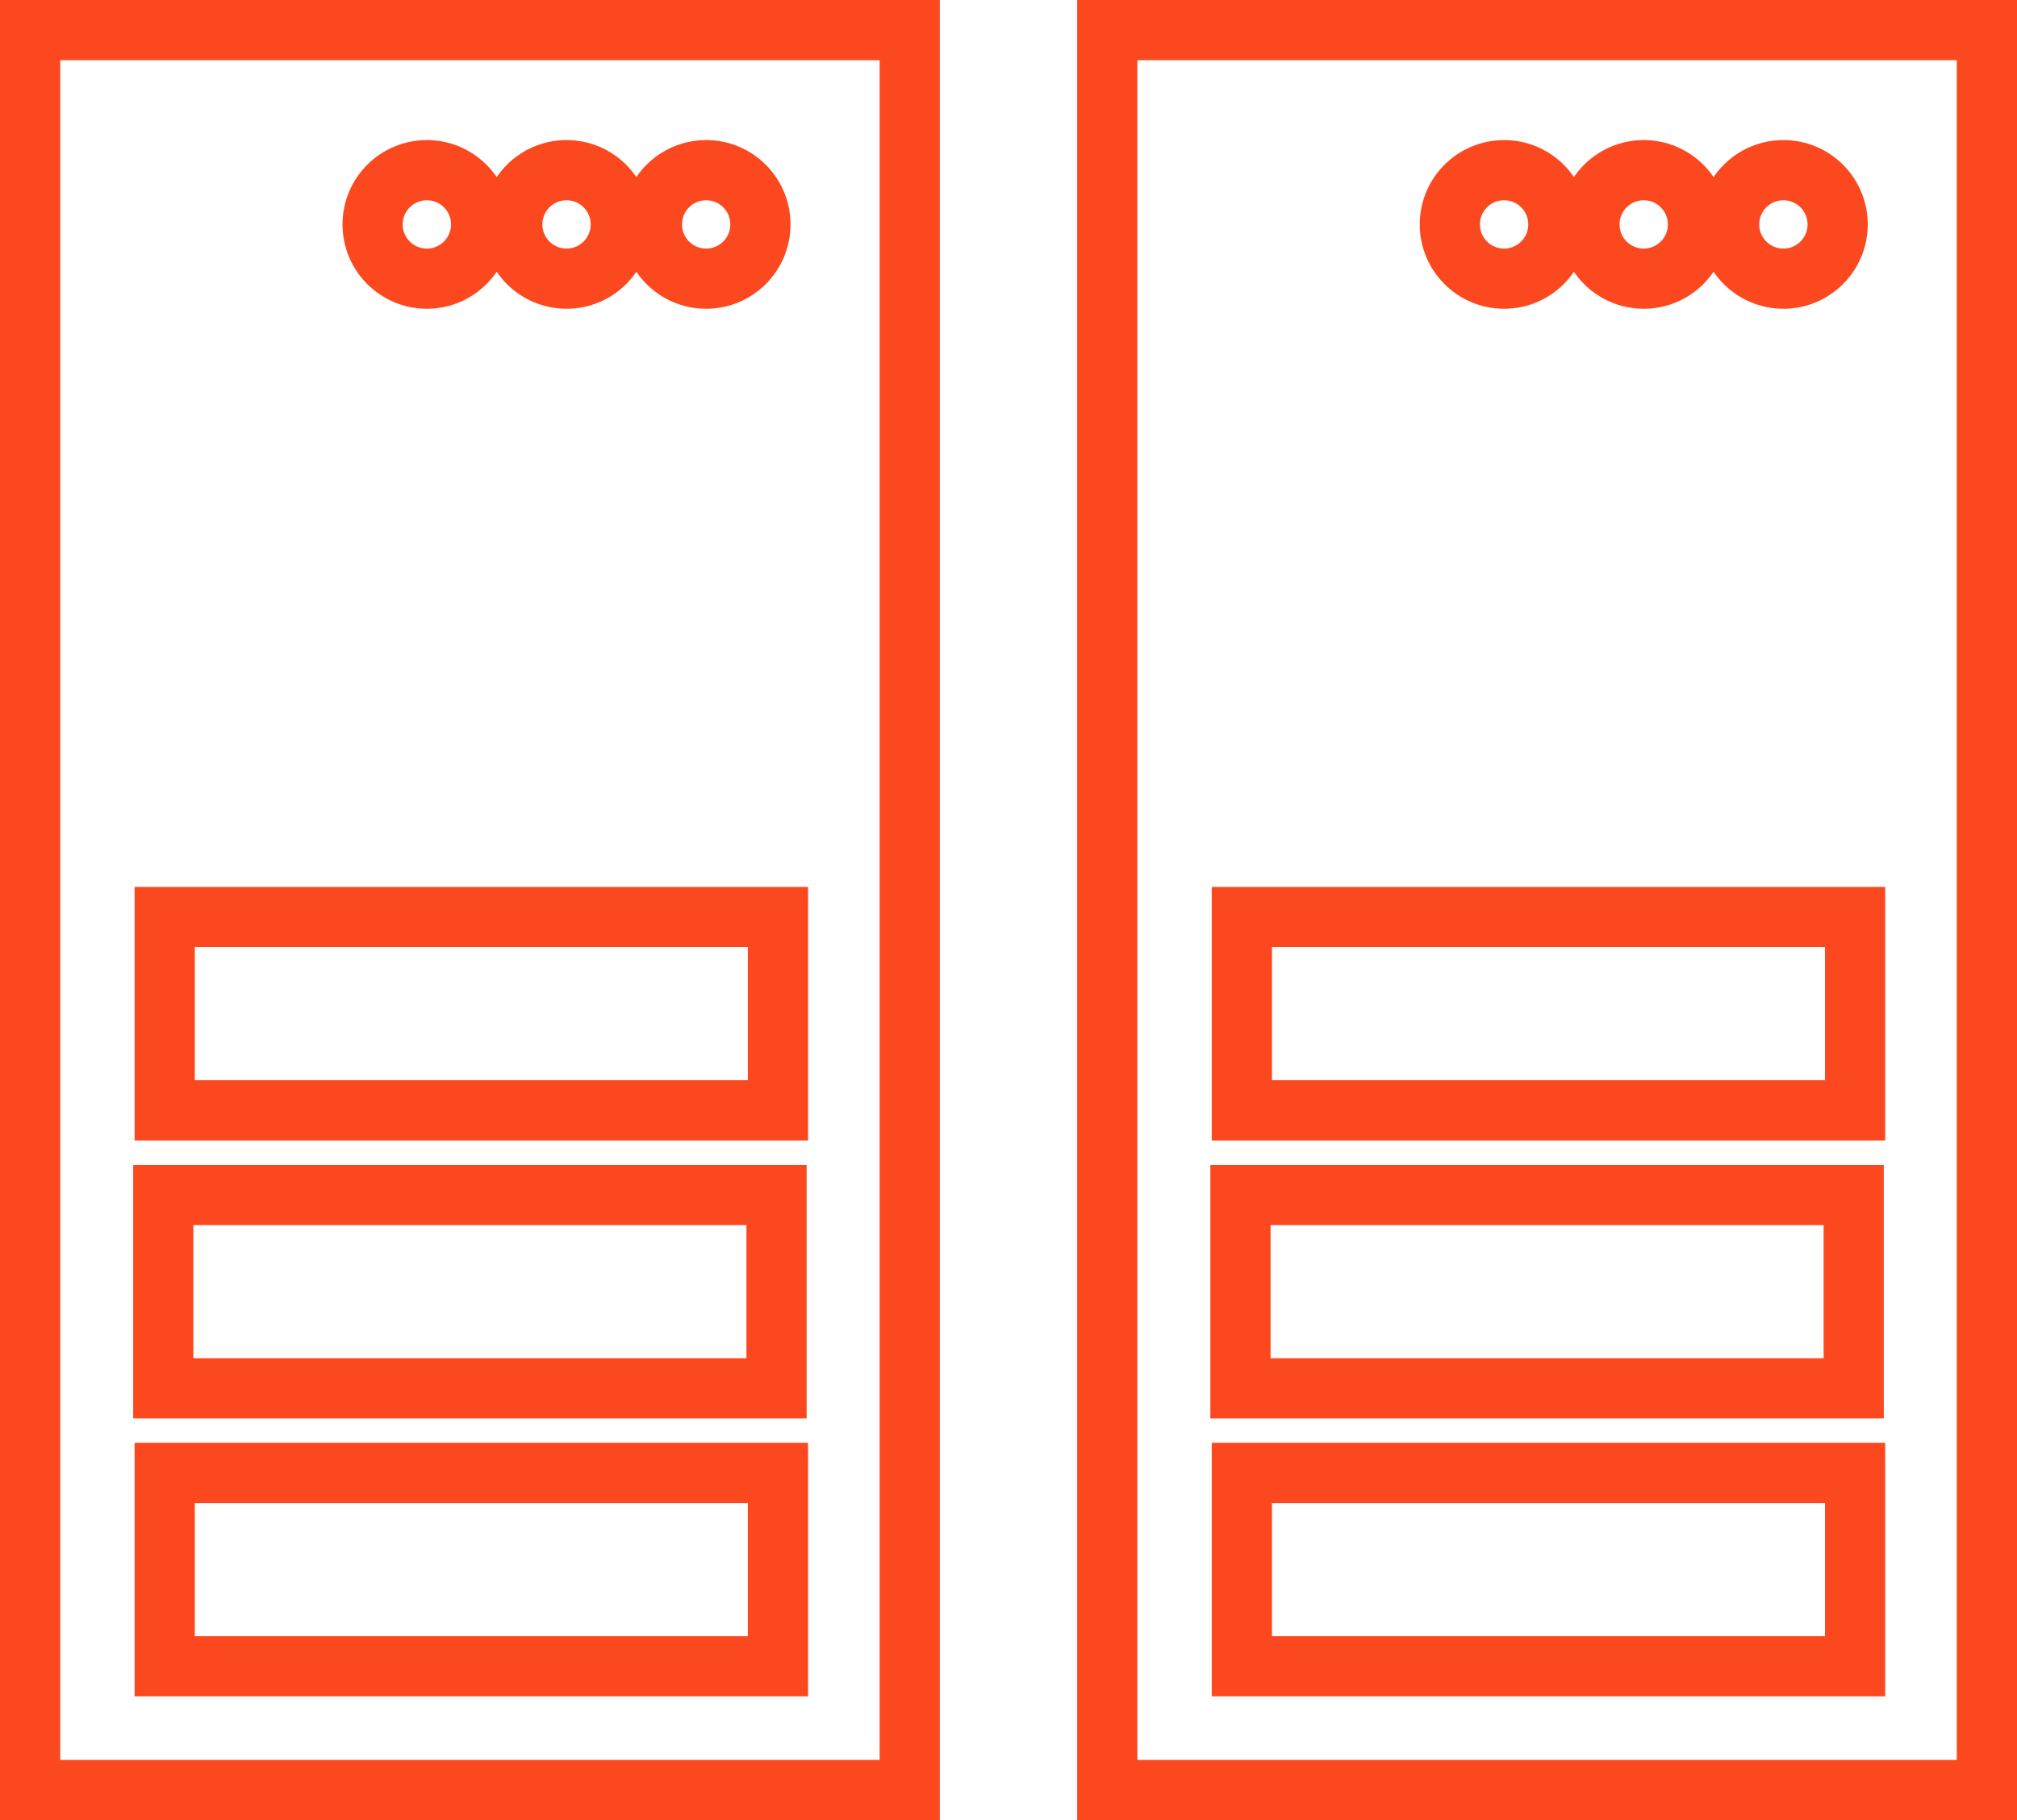 <?xml version="1.0" encoding="UTF-8"?>
<svg id="Layer_1" data-name="Layer 1" xmlns="http://www.w3.org/2000/svg" viewBox="0 0 301.51 272.1">
  <defs>
    <style>
      .cls-1 {
        fill: none;
        stroke: #fc481f;
        stroke-miterlimit: 10;
        stroke-width: 9px;
      }
    </style>
  </defs>
  <path class="cls-1" d="M4.5,4.5v263.1h131.49V4.5H4.5ZM105.56,25.44c4.48,0,8.11,3.63,8.11,8.11s-3.63,8.11-8.11,8.11-8.11-3.63-8.11-8.11,3.63-8.11,8.11-8.11ZM84.69,25.44c4.48,0,8.11,3.63,8.11,8.11s-3.63,8.11-8.11,8.11-8.11-3.63-8.11-8.11,3.63-8.11,8.11-8.11ZM63.81,25.44c4.48,0,8.11,3.63,8.11,8.11s-3.63,8.11-8.11,8.11-8.11-3.63-8.11-8.11,3.63-8.11,8.11-8.11ZM24.41,178.65h91.67v28.9H24.41v-28.9ZM116.28,249.1H24.62v-28.9h91.67v28.9h-.01ZM116.28,165.99H24.62v-28.9h91.67v28.9h-.01Z"/>
  <path class="cls-1" d="M165.52,4.5v263.1h131.49V4.5h-131.49ZM266.59,25.44c4.48,0,8.11,3.63,8.11,8.11s-3.63,8.11-8.11,8.11-8.11-3.63-8.11-8.11,3.63-8.11,8.11-8.11ZM245.71,25.44c4.48,0,8.11,3.63,8.11,8.11s-3.63,8.11-8.11,8.11-8.11-3.63-8.11-8.11,3.63-8.11,8.11-8.11ZM224.84,25.44c4.48,0,8.11,3.63,8.11,8.11s-3.63,8.11-8.11,8.11-8.11-3.63-8.11-8.11,3.63-8.11,8.11-8.11ZM185.43,178.65h91.67v28.9h-91.67v-28.9h0ZM277.31,249.1h-91.67v-28.9h91.67v28.9ZM277.31,165.99h-91.67v-28.9h91.67v28.9Z"/>
</svg>